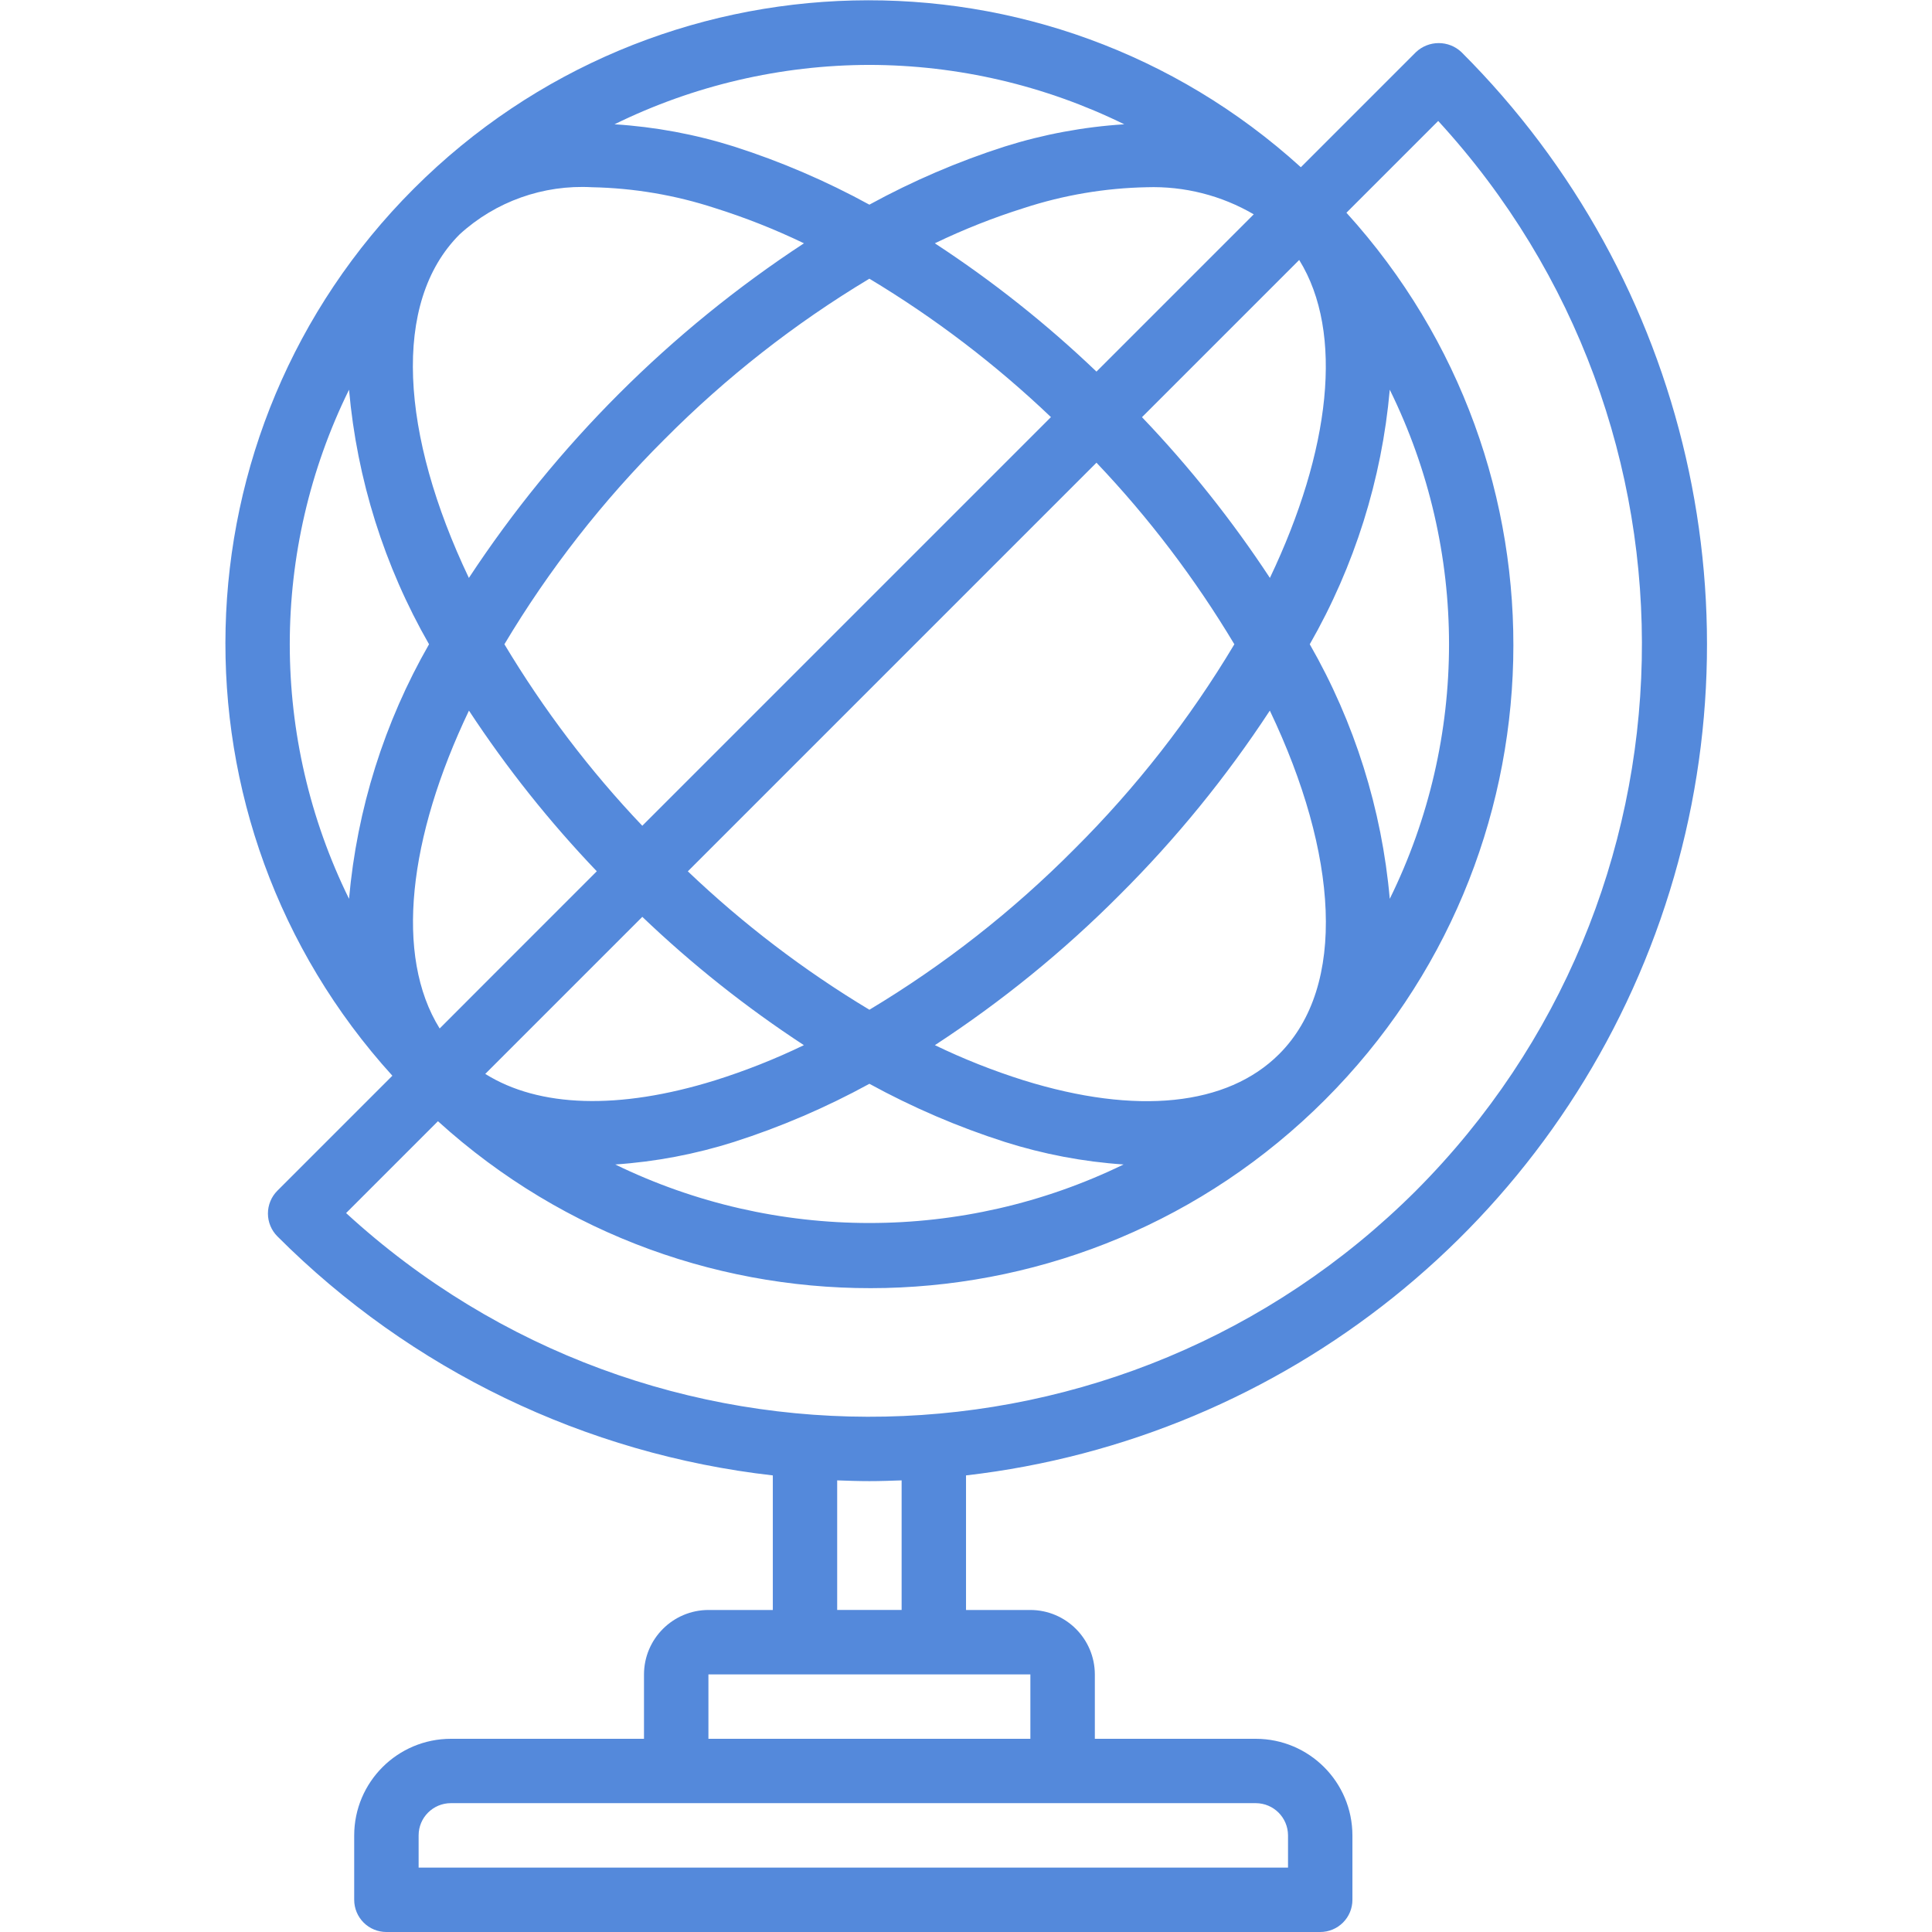 <?xml version="1.0" encoding="UTF-8"?>
<svg xmlns="http://www.w3.org/2000/svg" width="100pt" height="100pt" version="1.1" viewBox="0 0 100 100">
  <path d="m73.289 2.699-5.957 5.957c-13.148-11.938-33.355-11.449-45.914 1.109-12.559 12.559-13.047 32.766-1.109 45.914l-5.953 5.953c-0.312 0.312-0.488 0.738-0.488 1.18s0.176 0.867 0.488 1.18c6.898 6.91 15.941 11.273 25.645 12.375v6.965h-3.332c-1.84 0.004-3.332 1.496-3.336 3.336v3.332h-10c-2.758 0.004-4.996 2.238-5 5v3.332c0 0.445 0.176 0.867 0.488 1.18s0.738 0.488 1.18 0.488h48.332c0.445 0 0.867-0.176 1.18-0.488s0.488-0.734 0.488-1.18v-3.332c-0.004-2.762-2.238-4.996-5-5h-8.332v-3.332c-0.004-1.84-1.496-3.332-3.336-3.336h-3.332v-6.965c16.512-1.902 30.48-13.086 35.945-28.785 5.465-15.695 1.461-33.137-10.301-44.883-0.66-0.625-1.695-0.625-2.356 0zm-1.355 43.824c-0.41-4.641-1.824-9.137-4.141-13.176 2.316-4.043 3.731-8.539 4.141-13.176 4.09 8.305 4.09 18.043 0 26.352zm-48.145-34.391c1.859-1.703 4.332-2.582 6.852-2.441 2.164 0.043 4.309 0.406 6.363 1.078 1.578 0.496 3.117 1.105 4.609 1.824-6.906 4.527-12.805 10.422-17.344 17.32-3.531-7.414-4.008-14.258-0.48-17.781zm10.605 10.605c3.176-3.199 6.738-5.992 10.605-8.312 3.387 2.035 6.539 4.438 9.398 7.164l-21.152 21.152c-2.719-2.859-5.109-6.012-7.137-9.395 2.309-3.867 5.094-7.43 8.285-10.609zm-9.277 32.848 8.129-8.129c2.578 2.465 5.379 4.688 8.363 6.641-1.488 0.719-3.027 1.328-4.606 1.824-4.973 1.543-9.109 1.402-11.887-0.336zm10.484-10.484 21.152-21.152c2.719 2.859 5.109 6.012 7.137 9.398-2.309 3.867-5.094 7.43-8.285 10.605-3.176 3.199-6.738 5.992-10.605 8.312-3.387-2.035-6.539-4.438-9.398-7.164zm23.508-23.508 8.137-8.137c2.336 3.762 1.617 9.879-1.516 16.457-1.953-2.969-4.168-5.754-6.621-8.32zm5.785-10.5-8.141 8.141c-2.578-2.465-5.379-4.688-8.367-6.641 1.492-0.719 3.031-1.328 4.609-1.824 2.055-0.672 4.199-1.035 6.363-1.078 1.941-0.062 3.859 0.422 5.535 1.402zm-34.004 34.004-5.125 5.125-3.008 3.012c-2.34-3.762-1.621-9.879 1.516-16.453 1.949 2.965 4.164 5.75 6.617 8.316zm7.106 14.008c2.426-0.777 4.769-1.785 7.004-3.008 2.234 1.223 4.578 2.231 7.004 3.008 1.996 0.633 4.062 1.027 6.152 1.168-8.305 4.039-18.008 4.039-26.312 0 2.09-0.141 4.156-0.535 6.152-1.168zm15-3.184c-1.578-0.496-3.117-1.105-4.606-1.824 3.453-2.254 6.664-4.863 9.574-7.789 2.91-2.898 5.512-6.094 7.762-9.527 3.535 7.41 4.008 14.254 0.484 17.777-2.688 2.688-7.387 3.172-13.215 1.363zm-7.996-52.562c4.574 0.008 9.086 1.059 13.191 3.074-2.102 0.133-4.18 0.52-6.188 1.152-2.426 0.777-4.769 1.785-7.004 3.008-2.234-1.223-4.578-2.231-7.004-3.008-2.008-0.633-4.086-1.02-6.188-1.152 4.106-2.016 8.617-3.066 13.191-3.074zm-26.934 16.812c0.41 4.637 1.824 9.133 4.141 13.176-2.316 4.039-3.731 8.535-4.141 13.176-4.09-8.309-4.09-18.047 0-26.352zm48.602 74.828v1.668h-45v-1.668c0-0.922 0.746-1.664 1.664-1.668h41.668c0.922 0.004 1.664 0.746 1.668 1.668zm-13.336-5h-16.664v-3.332h16.664zm-6.664-6.668h-3.336v-6.707c0.559 0.02 1.113 0.039 1.668 0.039s1.109-0.02 1.668-0.039zm26.621-21.699c-15.176 15.141-39.582 15.648-55.375 1.156l4.754-4.754c13.152 11.938 33.355 11.449 45.914-1.109 12.559-12.559 13.047-32.766 1.109-45.914l4.75-4.75c14.496 15.793 13.984 40.195-1.152 55.371z" fill="#5489db"></path>
</svg>

